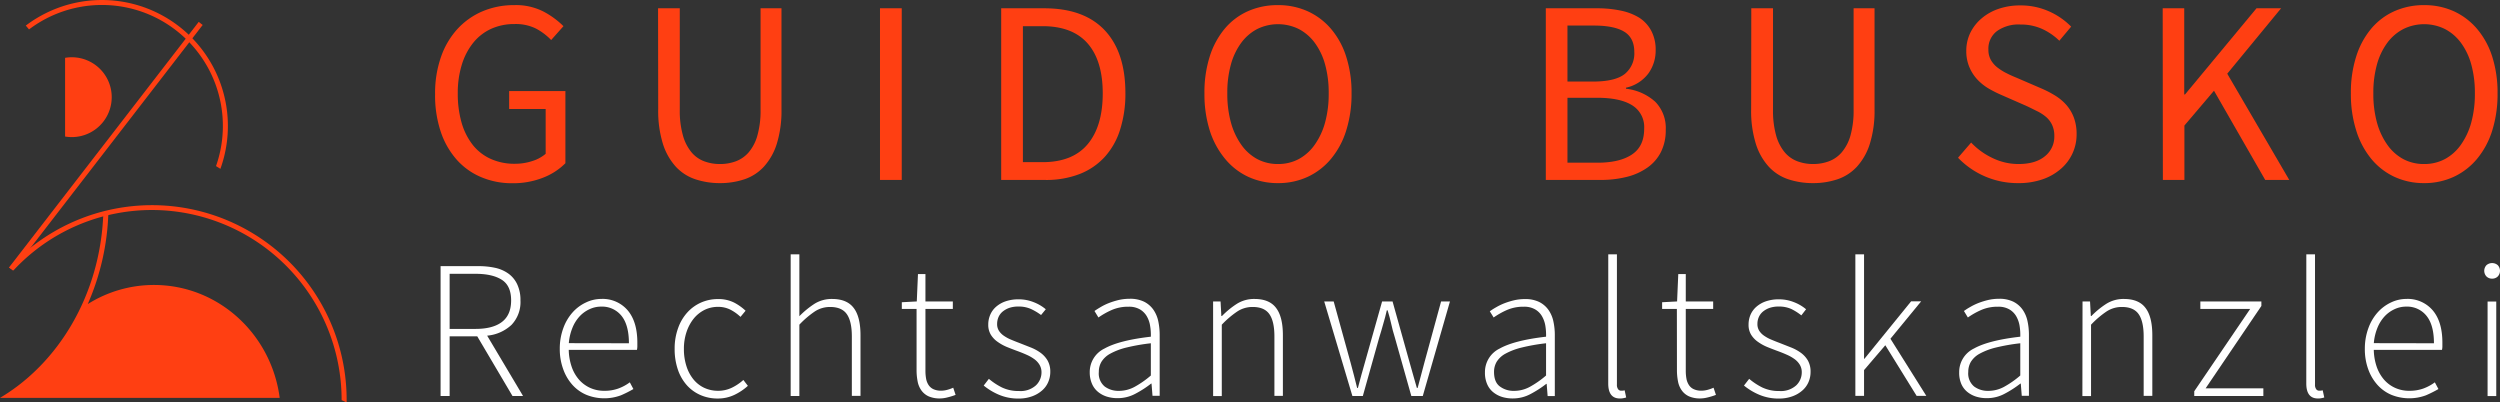 <svg xmlns="http://www.w3.org/2000/svg" viewBox="0 0 696.4 112.11"><rect x="0" y="0" width="696.4" height="112.11" fill="#333333" stroke="none"/><g id="Ebene_2" data-name="Ebene 2"><g id="Ebene_2-2" data-name="Ebene 2"><path d="M20,26.33a10.49,10.49,0,0,0-1.87.16V48.41a11.51,11.51,0,0,0,1.87.16,11.12,11.12,0,0,0,0-22.24Z" transform="translate(0 -10.38)" style="fill:#ff3f12"/><rect x="-13.73" y="50.41" width="86.44" height="1.4" transform="translate(-28.99 32.83) rotate(-52.32)" style="fill:#ff3f12"/><path d="M8.08,18.58A33.69,33.69,0,0,1,60.17,56.65c.42.25.83.51,1.22.77A35.1,35.1,0,0,0,7.18,17.51C7.49,17.86,7.79,18.22,8.08,18.58Z" transform="translate(0 -10.38)" style="fill:#ff3f12"/><path d="M42.32,68.88a52.9,52.9,0,0,1,52.84,52.85v.12c.47.2.94.41,1.4.64,0-.26,0-.51,0-.76a54.22,54.22,0,0,0-94-36.82c.4.25.8.52,1.19.79A52.69,52.69,0,0,1,42.32,68.88Z" transform="translate(0 -10.38)" style="fill:#ff3f12"/><path d="M42.88,89.76a34.57,34.57,0,0,0-18.44,5.33,68.24,68.24,0,0,0,5.74-25.25l-1.42.43C27.85,92.4,16.41,111.47,0,121.21H77.91C75.61,103.46,60.81,89.76,42.88,89.76Z" transform="translate(0 -10.38)" style="fill:#ff3f12"/><path d="M121.2,36.6a30.46,30.46,0,0,1,1.64-10.35,22.32,22.32,0,0,1,4.59-7.8,20.23,20.23,0,0,1,7-4.93,22.27,22.27,0,0,1,8.82-1.71,16.74,16.74,0,0,1,8.28,1.86,23.41,23.41,0,0,1,5.43,4l-3.43,3.86a16.83,16.83,0,0,0-4.19-3.17,12.59,12.59,0,0,0-6-1.28,15.5,15.5,0,0,0-6.57,1.35,13.72,13.72,0,0,0-4.95,3.87,18.17,18.17,0,0,0-3.17,6.08,26.39,26.39,0,0,0-1.13,8,29,29,0,0,0,1.05,8.13,18.24,18.24,0,0,0,3.06,6.16,13.43,13.43,0,0,0,5,3.94,15.94,15.94,0,0,0,6.82,1.39,15.25,15.25,0,0,0,4.85-.77A10.38,10.38,0,0,0,152,53.22V40.75H141.83v-5H157.5V55.85a17.82,17.82,0,0,1-6.16,4,22.7,22.7,0,0,1-8.64,1.57A21.83,21.83,0,0,1,134,59.71a18.86,18.86,0,0,1-6.78-4.85,22.48,22.48,0,0,1-4.45-7.8A31.78,31.78,0,0,1,121.2,36.6Z" transform="translate(0 -10.38)" style="fill:#ff3f12"/><path d="M183.31,12.69h6.05V40.9a25.24,25.24,0,0,0,.88,7.22,12.59,12.59,0,0,0,2.37,4.66,8.48,8.48,0,0,0,3.53,2.52,12.37,12.37,0,0,0,4.38.77A12.55,12.55,0,0,0,205,55.3a8.82,8.82,0,0,0,3.58-2.52,12.32,12.32,0,0,0,2.4-4.66,25.24,25.24,0,0,0,.88-7.22V12.69h5.83V40.75a31.12,31.12,0,0,1-1.31,9.7,17.07,17.07,0,0,1-3.61,6.38,13,13,0,0,1-5.43,3.5,21.22,21.22,0,0,1-6.78,1.06,21.56,21.56,0,0,1-6.82-1.06,13,13,0,0,1-5.47-3.5,17.07,17.07,0,0,1-3.61-6.38,31.12,31.12,0,0,1-1.31-9.7Z" transform="translate(0 -10.38)" style="fill:#ff3f12"/><path d="M245.13,12.69h6.06V60.51h-6.06Z" transform="translate(0 -10.38)" style="fill:#ff3f12"/><path d="M278.89,12.69h12q11.07,0,16.84,6.12t5.76,17.57A32.89,32.89,0,0,1,312,46.55a20.32,20.32,0,0,1-4.3,7.58,18.57,18.57,0,0,1-7,4.74,25.76,25.76,0,0,1-9.55,1.64H278.89Zm11.52,42.86q8.38,0,12.57-5t4.2-14.14q0-9.11-4.2-13.92t-12.57-4.82h-5.47V55.55Z" transform="translate(0 -10.38)" style="fill:#ff3f12"/><path d="M356,61.39a19.5,19.5,0,0,1-8.28-1.75,18.44,18.44,0,0,1-6.45-5A23.36,23.36,0,0,1,337,46.77a33.64,33.64,0,0,1-1.49-10.39A33,33,0,0,1,337,26.06a22.71,22.71,0,0,1,4.19-7.72,18,18,0,0,1,6.45-4.85A20.09,20.09,0,0,1,356,11.81a19.71,19.71,0,0,1,8.27,1.71,18.72,18.72,0,0,1,6.49,4.89,22.23,22.23,0,0,1,4.23,7.73,32.66,32.66,0,0,1,1.5,10.24,33.63,33.63,0,0,1-1.5,10.39,22.91,22.91,0,0,1-4.23,7.87,18.67,18.67,0,0,1-6.49,5A19.42,19.42,0,0,1,356,61.39Zm0-5.32a12.15,12.15,0,0,0,5.8-1.39,13.07,13.07,0,0,0,4.44-4,19.73,19.73,0,0,0,2.88-6.2,29.94,29.94,0,0,0,1-8.13,29.22,29.22,0,0,0-1-8,18.38,18.38,0,0,0-2.88-6.05,13.16,13.16,0,0,0-4.44-3.83,13.13,13.13,0,0,0-11.6,0,13.16,13.16,0,0,0-4.44,3.83,18.38,18.38,0,0,0-2.88,6.05,29.22,29.22,0,0,0-1,8,29.94,29.94,0,0,0,1,8.13,19.73,19.73,0,0,0,2.88,6.2,13.07,13.07,0,0,0,4.44,4A12.15,12.15,0,0,0,356,56.07Z" transform="translate(0 -10.38)" style="fill:#ff3f12"/><path d="M430.6,12.69h14.22a31.38,31.38,0,0,1,6.67.65,15.76,15.76,0,0,1,5.18,2A9.83,9.83,0,0,1,460,19a11.17,11.17,0,0,1,1.2,5.36,10.9,10.9,0,0,1-2,6.45,10.59,10.59,0,0,1-6.27,4v.29a14.52,14.52,0,0,1,8.17,3.64,10.42,10.42,0,0,1,2.91,7.8,13.47,13.47,0,0,1-1.31,6.13A11.78,11.78,0,0,1,459,57a17,17,0,0,1-5.76,2.63,29.25,29.25,0,0,1-7.36.87H430.6ZM443.73,33.1q6.19,0,8.86-2.11a7.37,7.37,0,0,0,2.66-6.13c0-2.62-.94-4.51-2.81-5.65S447.76,17.5,444,17.5h-7.37V33.1ZM445,55.7c4.13,0,7.33-.76,9.62-2.3S458,49.48,458,46.22a7.11,7.11,0,0,0-3.36-6.52c-2.23-1.39-5.47-2.08-9.69-2.08h-8.32V55.7Z" transform="translate(0 -10.38)" style="fill:#ff3f12"/><path d="M487.84,12.69h6.05V40.9a25.64,25.64,0,0,0,.87,7.22,12.59,12.59,0,0,0,2.37,4.66,8.57,8.57,0,0,0,3.54,2.52,12.32,12.32,0,0,0,4.37.77,12.6,12.6,0,0,0,4.45-.77,8.79,8.79,0,0,0,3.57-2.52,12.47,12.47,0,0,0,2.41-4.66,25.64,25.64,0,0,0,.87-7.22V12.69h5.83V40.75a30.83,30.83,0,0,1-1.31,9.7,16.94,16.94,0,0,1-3.61,6.38,13,13,0,0,1-5.43,3.5A21.22,21.22,0,0,1,505,61.39a21.61,21.61,0,0,1-6.82-1.06,13,13,0,0,1-5.46-3.5,16.94,16.94,0,0,1-3.61-6.38,30.83,30.83,0,0,1-1.31-9.7Z" transform="translate(0 -10.38)" style="fill:#ff3f12"/><path d="M549.08,50.09a19.78,19.78,0,0,0,6,4.33,16.5,16.5,0,0,0,7.18,1.65c3.16,0,5.62-.72,7.36-2.16a6.94,6.94,0,0,0,2.63-5.65,7.06,7.06,0,0,0-.62-3.09A6.68,6.68,0,0,0,570,43a11.71,11.71,0,0,0-2.51-1.64c-1-.49-2-1-3.14-1.53l-6.85-3A33.74,33.74,0,0,1,554,35.07a14.2,14.2,0,0,1-3.13-2.48,11.71,11.71,0,0,1-2.26-3.46,11.38,11.38,0,0,1-.88-4.63,11.41,11.41,0,0,1,1.13-5,12.37,12.37,0,0,1,3.14-4,14.4,14.4,0,0,1,4.74-2.66,18.26,18.26,0,0,1,6-.95,19.2,19.2,0,0,1,8,1.64,20,20,0,0,1,6.2,4.27l-3.29,3.93a16.88,16.88,0,0,0-4.84-3.31,14.35,14.35,0,0,0-6-1.21A10.38,10.38,0,0,0,556.33,19a6.1,6.1,0,0,0-2.44,5.14,5.83,5.83,0,0,0,.69,2.95,7.19,7.19,0,0,0,1.86,2.12A15,15,0,0,0,559,30.8c.92.47,1.87.89,2.84,1.28L568.61,35a29.42,29.42,0,0,1,3.87,2,13.88,13.88,0,0,1,3.13,2.62,11.44,11.44,0,0,1,2.08,3.5,13,13,0,0,1,.77,4.63,12.59,12.59,0,0,1-4.38,9.66,15.34,15.34,0,0,1-5.1,2.92,20.36,20.36,0,0,1-6.78,1.06,23,23,0,0,1-16.77-7.07Z" transform="translate(0 -10.38)" style="fill:#ff3f12"/><path d="M602.44,12.69h6v24h.22l19.91-24h6.85l-15,18.22,17.28,29.6H631L616.73,35.65l-8.24,9.7V60.51h-6Z" transform="translate(0 -10.38)" style="fill:#ff3f12"/><path d="M675.28,61.39A19.44,19.44,0,0,1,667,59.64a18.44,18.44,0,0,1-6.45-5,23.19,23.19,0,0,1-4.19-7.87,33.63,33.63,0,0,1-1.5-10.39,33,33,0,0,1,1.5-10.32,22.54,22.54,0,0,1,4.19-7.72A18,18,0,0,1,667,13.49a20,20,0,0,1,8.28-1.68,19.71,19.71,0,0,1,8.27,1.71A18.81,18.81,0,0,1,690,18.41a22.39,22.39,0,0,1,4.23,7.73,33,33,0,0,1,1.49,10.24,33.94,33.94,0,0,1-1.49,10.39A23.08,23.08,0,0,1,690,54.64a18.76,18.76,0,0,1-6.49,5A19.42,19.42,0,0,1,675.28,61.39Zm0-5.32a12.11,12.11,0,0,0,5.79-1.39,13,13,0,0,0,4.45-4,19.73,19.73,0,0,0,2.88-6.2,29.94,29.94,0,0,0,1-8.13,29.22,29.22,0,0,0-1-8,18.38,18.38,0,0,0-2.88-6.05,13.1,13.1,0,0,0-4.45-3.83,13.11,13.11,0,0,0-11.59,0A13.1,13.1,0,0,0,665,22.31a18.38,18.38,0,0,0-2.88,6.05,29.22,29.22,0,0,0-1,8,29.94,29.94,0,0,0,1,8.13,19.73,19.73,0,0,0,2.88,6.2,13,13,0,0,0,4.45,4A12.15,12.15,0,0,0,675.28,56.07Z" transform="translate(0 -10.38)" style="fill:#ff3f12"/><path d="M142.76,120.69l-9.82-16.63h-7.69v16.63h-2.52V84.52H133.1A21.55,21.55,0,0,1,138,85a10,10,0,0,1,3.74,1.68,7.7,7.7,0,0,1,2.38,3,10.23,10.23,0,0,1,.86,4.39,9.18,9.18,0,0,1-2.5,6.81,11.4,11.4,0,0,1-6.78,3l10,16.8ZM132.44,102c3.22,0,5.68-.64,7.38-1.94s2.56-3.29,2.56-6-.86-4.62-2.58-5.73-4.17-1.68-7.36-1.68h-7.19V102Z" transform="translate(0 -10.38)" style="fill:#fff"/><path d="M155.93,107.57a16.6,16.6,0,0,1,1-5.82,13.4,13.4,0,0,1,2.58-4.36,11.53,11.53,0,0,1,3.68-2.74,9.94,9.94,0,0,1,4.25-1,9.18,9.18,0,0,1,7.41,3.18q2.69,3.18,2.69,9v1a4.77,4.77,0,0,1-.11,1h-19a15.31,15.31,0,0,0,.77,4.58,10.75,10.75,0,0,0,2,3.62,9.2,9.2,0,0,0,3.1,2.36,9.41,9.41,0,0,0,4.07.85,11.2,11.2,0,0,0,3.86-.63,12.44,12.44,0,0,0,3.21-1.73l1,1.87a31.36,31.36,0,0,1-3.48,1.75,13.32,13.32,0,0,1-9.55-.11,11,11,0,0,1-3.87-2.71,13.12,13.12,0,0,1-2.61-4.34A16.35,16.35,0,0,1,155.93,107.57ZM175.19,106q0-5.1-2.08-7.66a6.92,6.92,0,0,0-5.65-2.55,7.52,7.52,0,0,0-3.24.72,8.73,8.73,0,0,0-2.77,2,10.36,10.36,0,0,0-2,3.21,14.48,14.48,0,0,0-1,4.25Z" transform="translate(0 -10.38)" style="fill:#fff"/><path d="M187.93,107.57a16.55,16.55,0,0,1,1-5.9,12.82,12.82,0,0,1,2.63-4.36,11.36,11.36,0,0,1,3.81-2.69,11.55,11.55,0,0,1,4.59-.93,9.7,9.7,0,0,1,4.58,1,14.32,14.32,0,0,1,3.15,2.25l-1.42,1.71a12,12,0,0,0-2.8-2,7.44,7.44,0,0,0-3.46-.79,8.37,8.37,0,0,0-3.76.85,9.18,9.18,0,0,0-3,2.41,12,12,0,0,0-2,3.71,14.6,14.6,0,0,0-.74,4.77,15.29,15.29,0,0,0,.69,4.72,11.18,11.18,0,0,0,1.92,3.68,8.6,8.6,0,0,0,3,2.39,9.07,9.07,0,0,0,3.92.85,8.72,8.72,0,0,0,3.87-.88,13.61,13.61,0,0,0,3.16-2.14l1.26,1.64a15.58,15.58,0,0,1-3.79,2.53,10.62,10.62,0,0,1-4.61,1,11.78,11.78,0,0,1-4.75-.94,11,11,0,0,1-3.78-2.68,12.57,12.57,0,0,1-2.53-4.31A17.53,17.53,0,0,1,187.93,107.57Z" transform="translate(0 -10.38)" style="fill:#fff"/><path d="M220.25,81.23h2.42V98.46A24.73,24.73,0,0,1,226.89,95a9.07,9.07,0,0,1,4.89-1.34q4.11,0,6,2.47c1.28,1.64,1.92,4.19,1.92,7.63v16.9h-2.41V104.11c0-2.81-.47-4.89-1.4-6.22s-2.48-2-4.64-2A7.7,7.7,0,0,0,227,97.12a25.75,25.75,0,0,0-4.33,3.7v19.87h-2.42Z" transform="translate(0 -10.38)" style="fill:#fff"/><path d="M255.32,96.43h-4.11V94.57l4.17-.22.33-7.63h2.08v7.63h7.63v2.08h-7.63v17.18a12.21,12.21,0,0,0,.19,2.28,4.72,4.72,0,0,0,.69,1.75,3.27,3.27,0,0,0,1.34,1.15,5.07,5.07,0,0,0,2.23.42,6.57,6.57,0,0,0,1.67-.25,11.27,11.27,0,0,0,1.62-.58l.66,2a18.53,18.53,0,0,1-2.31.71,8.36,8.36,0,0,1-2,.28,7.64,7.64,0,0,1-3.19-.58,5.08,5.08,0,0,1-2-1.62,6.27,6.27,0,0,1-1.07-2.52,16.38,16.38,0,0,1-.3-3.24Z" transform="translate(0 -10.38)" style="fill:#fff"/><path d="M275.46,115.91a18.29,18.29,0,0,0,3.62,2.39,10.65,10.65,0,0,0,4.78,1,6.38,6.38,0,0,0,4.69-1.56,5,5,0,0,0,1.57-3.65,4,4,0,0,0-.58-2.14,5.31,5.31,0,0,0-1.51-1.59,11.7,11.7,0,0,0-2.06-1.16q-1.12-.5-2.28-.93c-1-.36-2-.75-3-1.15a13,13,0,0,1-2.71-1.46,6.84,6.84,0,0,1-1.95-2,5.31,5.31,0,0,1-.74-2.88,6.77,6.77,0,0,1,.55-2.71,6.11,6.11,0,0,1,1.64-2.25,7.93,7.93,0,0,1,2.66-1.51,11,11,0,0,1,3.65-.55,11.16,11.16,0,0,1,4.09.77,11.77,11.77,0,0,1,3.43,2L290,98.13a15.93,15.93,0,0,0-2.8-1.67,8.28,8.28,0,0,0-3.52-.69,7.61,7.61,0,0,0-2.63.41,6.19,6.19,0,0,0-1.84,1.07,4.24,4.24,0,0,0-1.1,1.54,4.8,4.8,0,0,0-.35,1.76,3.46,3.46,0,0,0,.52,2,5,5,0,0,0,1.4,1.39,10.21,10.21,0,0,0,2,1.07c.75.32,1.51.62,2.28.91l3.07,1.21a12.38,12.38,0,0,1,2.77,1.48,7.17,7.17,0,0,1,2,2.17,6.2,6.2,0,0,1,.77,3.21,7.12,7.12,0,0,1-.58,2.82,6.42,6.42,0,0,1-1.73,2.36,8.62,8.62,0,0,1-2.8,1.62,10.8,10.8,0,0,1-3.79.61,13.6,13.6,0,0,1-5.43-1.07,17.27,17.27,0,0,1-4.22-2.55Z" transform="translate(0 -10.38)" style="fill:#fff"/><path d="M303.56,114.1a7.24,7.24,0,0,1,4.12-6.64q4.11-2.29,12.9-3.29a15.09,15.09,0,0,0-.2-3,7.66,7.66,0,0,0-.93-2.69,5.35,5.35,0,0,0-1.92-1.92,6,6,0,0,0-3.16-.74,11.29,11.29,0,0,0-4.88,1,21.28,21.28,0,0,0-3.51,2l-1.1-1.81c.47-.33,1.05-.7,1.73-1.1a15.71,15.71,0,0,1,2.25-1.1,21.64,21.64,0,0,1,2.71-.85,13.59,13.59,0,0,1,3.08-.35,8.8,8.8,0,0,1,4,.79,7,7,0,0,1,2.58,2.17,8.81,8.81,0,0,1,1.4,3.21,18.49,18.49,0,0,1,.41,4v16.85h-2l-.27-3.4h-.11a29.13,29.13,0,0,1-4.37,2.82,10.37,10.37,0,0,1-5,1.24,9.78,9.78,0,0,1-3-.44,7.21,7.21,0,0,1-2.44-1.32,5.88,5.88,0,0,1-1.67-2.25A7.84,7.84,0,0,1,303.56,114.1Zm2.53-.11a4.7,4.7,0,0,0,1.64,4.06,6.39,6.39,0,0,0,3.9,1.21,9.19,9.19,0,0,0,4.39-1.1,26.15,26.15,0,0,0,4.56-3.18V106a53.87,53.87,0,0,0-6.84,1.2,18.29,18.29,0,0,0-4.47,1.7,6.55,6.55,0,0,0-2.44,2.25A5.41,5.41,0,0,0,306.09,114Z" transform="translate(0 -10.38)" style="fill:#fff"/><path d="M337.92,94.35H340l.22,4.06h.17A23.61,23.61,0,0,1,344.56,95a9,9,0,0,1,4.88-1.34q4.13,0,6,2.47c1.28,1.64,1.92,4.19,1.92,7.63v16.9H355V104.11c0-2.81-.47-4.89-1.4-6.22s-2.48-2-4.64-2a7.7,7.7,0,0,0-4.28,1.24,25.77,25.77,0,0,0-4.34,3.7v19.87h-2.41Z" transform="translate(0 -10.38)" style="fill:#fff"/><path d="M368.87,94.35h2.64l4.71,17.06c.33,1.21.65,2.39.94,3.54s.58,2.32.88,3.49h.22c.29-1.17.6-2.33.93-3.49s.66-2.33,1-3.54L385,94.35h2.91l4.77,17.06q.5,1.82,1,3.54l1,3.49h.22c.29-1.17.6-2.33.93-3.49s.64-2.33.94-3.54l4.66-17.06h2.47l-7.57,26.34h-3.19l-4.61-16.36c-.4-1.28-.74-2.53-1-3.76s-.61-2.47-1-3.75h-.22q-.43,1.92-1,3.81c-.34,1.26-.72,2.53-1.12,3.81l-4.56,16.25h-2.91Z" transform="translate(0 -10.38)" style="fill:#fff"/><path d="M413.65,114.1a7.26,7.26,0,0,1,4.12-6.64q4.11-2.29,12.9-3.29a15.87,15.87,0,0,0-.19-3,7.87,7.87,0,0,0-.94-2.69,5.2,5.2,0,0,0-1.92-1.92,6,6,0,0,0-3.15-.74,11.3,11.3,0,0,0-4.89,1,21.28,21.28,0,0,0-3.51,2L415,97.09c.48-.33,1-.7,1.73-1.1a16.82,16.82,0,0,1,2.25-1.1,21.3,21.3,0,0,1,2.72-.85,13.5,13.5,0,0,1,3.07-.35,8.8,8.8,0,0,1,3.95.79,7,7,0,0,1,2.58,2.17,8.65,8.65,0,0,1,1.4,3.21,17.88,17.88,0,0,1,.41,4v16.85h-2l-.27-3.4h-.11a29.13,29.13,0,0,1-4.37,2.82,10.37,10.37,0,0,1-5,1.24,9.83,9.83,0,0,1-3-.44,7.31,7.31,0,0,1-2.44-1.32,5.88,5.88,0,0,1-1.67-2.25A7.84,7.84,0,0,1,413.65,114.1Zm2.53-.11c0,1.91.55,3.26,1.65,4.06a6.34,6.34,0,0,0,3.89,1.21,9.19,9.19,0,0,0,4.39-1.1,26.15,26.15,0,0,0,4.56-3.18V106a53.36,53.36,0,0,0-6.83,1.2,18.54,18.54,0,0,0-4.48,1.7,6.55,6.55,0,0,0-2.44,2.25A5.5,5.5,0,0,0,416.18,114Z" transform="translate(0 -10.38)" style="fill:#fff"/><path d="M448,81.23h2.41v36.28a2,2,0,0,0,.33,1.28,1,1,0,0,0,.83.42h.35a3.36,3.36,0,0,0,.64-.11l.43,2a7,7,0,0,1-.76.19,4.52,4.52,0,0,1-1,.09q-3.24,0-3.24-4.17Z" transform="translate(0 -10.38)" style="fill:#fff"/><path d="M467.11,96.43H463V94.57l4.17-.22.33-7.63h2.09v7.63h7.63v2.08h-7.63v17.18a12.21,12.21,0,0,0,.19,2.28,4.72,4.72,0,0,0,.69,1.75,3.2,3.2,0,0,0,1.34,1.15,5,5,0,0,0,2.22.42,6.64,6.64,0,0,0,1.68-.25,11.27,11.27,0,0,0,1.62-.58l.66,2a18.53,18.53,0,0,1-2.31.71,8.43,8.43,0,0,1-2,.28,7.56,7.56,0,0,1-3.18-.58,5,5,0,0,1-2-1.62,6.27,6.27,0,0,1-1.07-2.52,16.38,16.38,0,0,1-.3-3.24Z" transform="translate(0 -10.38)" style="fill:#fff"/><path d="M487.25,115.91a18,18,0,0,0,3.62,2.39,10.63,10.63,0,0,0,4.78,1,6.38,6.38,0,0,0,4.69-1.56,5,5,0,0,0,1.56-3.65,4,4,0,0,0-.57-2.14,5.44,5.44,0,0,0-1.51-1.59,11.7,11.7,0,0,0-2.06-1.16q-1.12-.5-2.28-.93c-1-.36-2-.75-3-1.15a13,13,0,0,1-2.71-1.46,6.84,6.84,0,0,1-1.95-2,5.23,5.23,0,0,1-.74-2.88,6.94,6.94,0,0,1,.54-2.71,6.25,6.25,0,0,1,1.65-2.25,7.93,7.93,0,0,1,2.66-1.51,11,11,0,0,1,3.65-.55,11.16,11.16,0,0,1,4.09.77,11.77,11.77,0,0,1,3.43,2l-1.32,1.7A15.49,15.49,0,0,0,499,96.46a8.28,8.28,0,0,0-3.52-.69,7.61,7.61,0,0,0-2.63.41A6.07,6.07,0,0,0,491,97.25a4.24,4.24,0,0,0-1.1,1.54,4.6,4.6,0,0,0-.35,1.76,3.46,3.46,0,0,0,.52,2,4.88,4.88,0,0,0,1.4,1.39,10.21,10.21,0,0,0,2,1.07c.75.32,1.51.62,2.28.91l3.07,1.21a12.6,12.6,0,0,1,2.77,1.48,7.17,7.17,0,0,1,2,2.17,6.2,6.2,0,0,1,.76,3.21,7.11,7.11,0,0,1-.57,2.82,6.53,6.53,0,0,1-1.73,2.36,8.62,8.62,0,0,1-2.8,1.62,10.8,10.8,0,0,1-3.79.61,13.6,13.6,0,0,1-5.43-1.07,17.34,17.34,0,0,1-4.23-2.55Z" transform="translate(0 -10.38)" style="fill:#fff"/><path d="M516.83,81.23h2.42v29.09h.11l13-16h2.8l-8.56,10.42,10,15.92H533.9l-8.73-14.11-5.92,6.92v7.19h-2.42Z" transform="translate(0 -10.38)" style="fill:#fff"/><path d="M545.75,114.1a7.26,7.26,0,0,1,4.12-6.64q4.11-2.29,12.9-3.29a15.87,15.87,0,0,0-.19-3,7.87,7.87,0,0,0-.94-2.69,5.28,5.28,0,0,0-1.92-1.92,6,6,0,0,0-3.15-.74,11.3,11.3,0,0,0-4.89,1,21.28,21.28,0,0,0-3.51,2l-1.1-1.81c.48-.33,1-.7,1.73-1.1a16.82,16.82,0,0,1,2.25-1.1,21.3,21.3,0,0,1,2.72-.85,13.5,13.5,0,0,1,3.07-.35,8.8,8.8,0,0,1,3.95.79,7,7,0,0,1,2.58,2.17,8.65,8.65,0,0,1,1.4,3.21,17.88,17.88,0,0,1,.41,4v16.85h-2l-.27-3.4h-.11a29.13,29.13,0,0,1-4.37,2.82,10.37,10.37,0,0,1-5,1.24,9.83,9.83,0,0,1-3-.44,7.31,7.31,0,0,1-2.44-1.32,5.88,5.88,0,0,1-1.67-2.25A7.84,7.84,0,0,1,545.75,114.1Zm2.53-.11a4.7,4.7,0,0,0,1.64,4.06,6.39,6.39,0,0,0,3.9,1.21,9.19,9.19,0,0,0,4.39-1.1,26.15,26.15,0,0,0,4.56-3.18V106a53.87,53.87,0,0,0-6.84,1.2,18.45,18.45,0,0,0-4.47,1.7,6.55,6.55,0,0,0-2.44,2.25A5.5,5.5,0,0,0,548.28,114Z" transform="translate(0 -10.38)" style="fill:#fff"/><path d="M580.11,94.35h2.09l.22,4.06h.16A23.61,23.61,0,0,1,586.75,95a9,9,0,0,1,4.88-1.34q4.13,0,6,2.47c1.28,1.64,1.92,4.19,1.92,7.63v16.9h-2.41V104.11c0-2.81-.47-4.89-1.4-6.22s-2.48-2-4.64-2a7.7,7.7,0,0,0-4.28,1.24,25.77,25.77,0,0,0-4.34,3.7v19.87h-2.41Z" transform="translate(0 -10.38)" style="fill:#fff"/><path d="M611.23,119.37l15.58-22.94H612.93V94.35h17v1.26l-15.53,22.94h16.08v2.14H611.23Z" transform="translate(0 -10.38)" style="fill:#fff"/><path d="M642.45,81.23h2.42v36.28a2,2,0,0,0,.33,1.28,1,1,0,0,0,.82.42h.36a3.17,3.17,0,0,0,.63-.11l.44,2a7.2,7.2,0,0,1-.77.19,4.52,4.52,0,0,1-1,.09q-3.24,0-3.24-4.17Z" transform="translate(0 -10.38)" style="fill:#fff"/><path d="M658.75,107.57a16.6,16.6,0,0,1,1-5.82,13.4,13.4,0,0,1,2.58-4.36A11.53,11.53,0,0,1,666,94.65a9.94,9.94,0,0,1,4.25-1,9.18,9.18,0,0,1,7.41,3.18c1.8,2.12,2.69,5.12,2.69,9v1a4.17,4.17,0,0,1-.11,1h-19a15.63,15.63,0,0,0,.77,4.58,11,11,0,0,0,2,3.62,9,9,0,0,0,3.1,2.36,9.37,9.37,0,0,0,4.06.85,11.3,11.3,0,0,0,3.87-.63,12.77,12.77,0,0,0,3.21-1.73l1,1.87a32.44,32.44,0,0,1-3.49,1.75,13.32,13.32,0,0,1-9.55-.11,11,11,0,0,1-3.87-2.71,13.12,13.12,0,0,1-2.61-4.34A16.35,16.35,0,0,1,658.75,107.57ZM678,106q0-5.1-2.09-7.66a6.91,6.91,0,0,0-5.65-2.55,7.55,7.55,0,0,0-3.24.72,8.84,8.84,0,0,0-2.77,2,10.55,10.55,0,0,0-2,3.21,14.48,14.48,0,0,0-1,4.25Z" transform="translate(0 -10.38)" style="fill:#fff"/><path d="M694.21,88a2.18,2.18,0,0,1-1.57-.6,2.3,2.3,0,0,1,0-3.16,2.4,2.4,0,0,1,3.13,0,2.3,2.3,0,0,1,0,3.16A2.17,2.17,0,0,1,694.21,88Zm-1.27,6.37h2.42v26.34h-2.42Z" transform="translate(0 -10.38)" style="fill:#fff"/></g></g></svg>